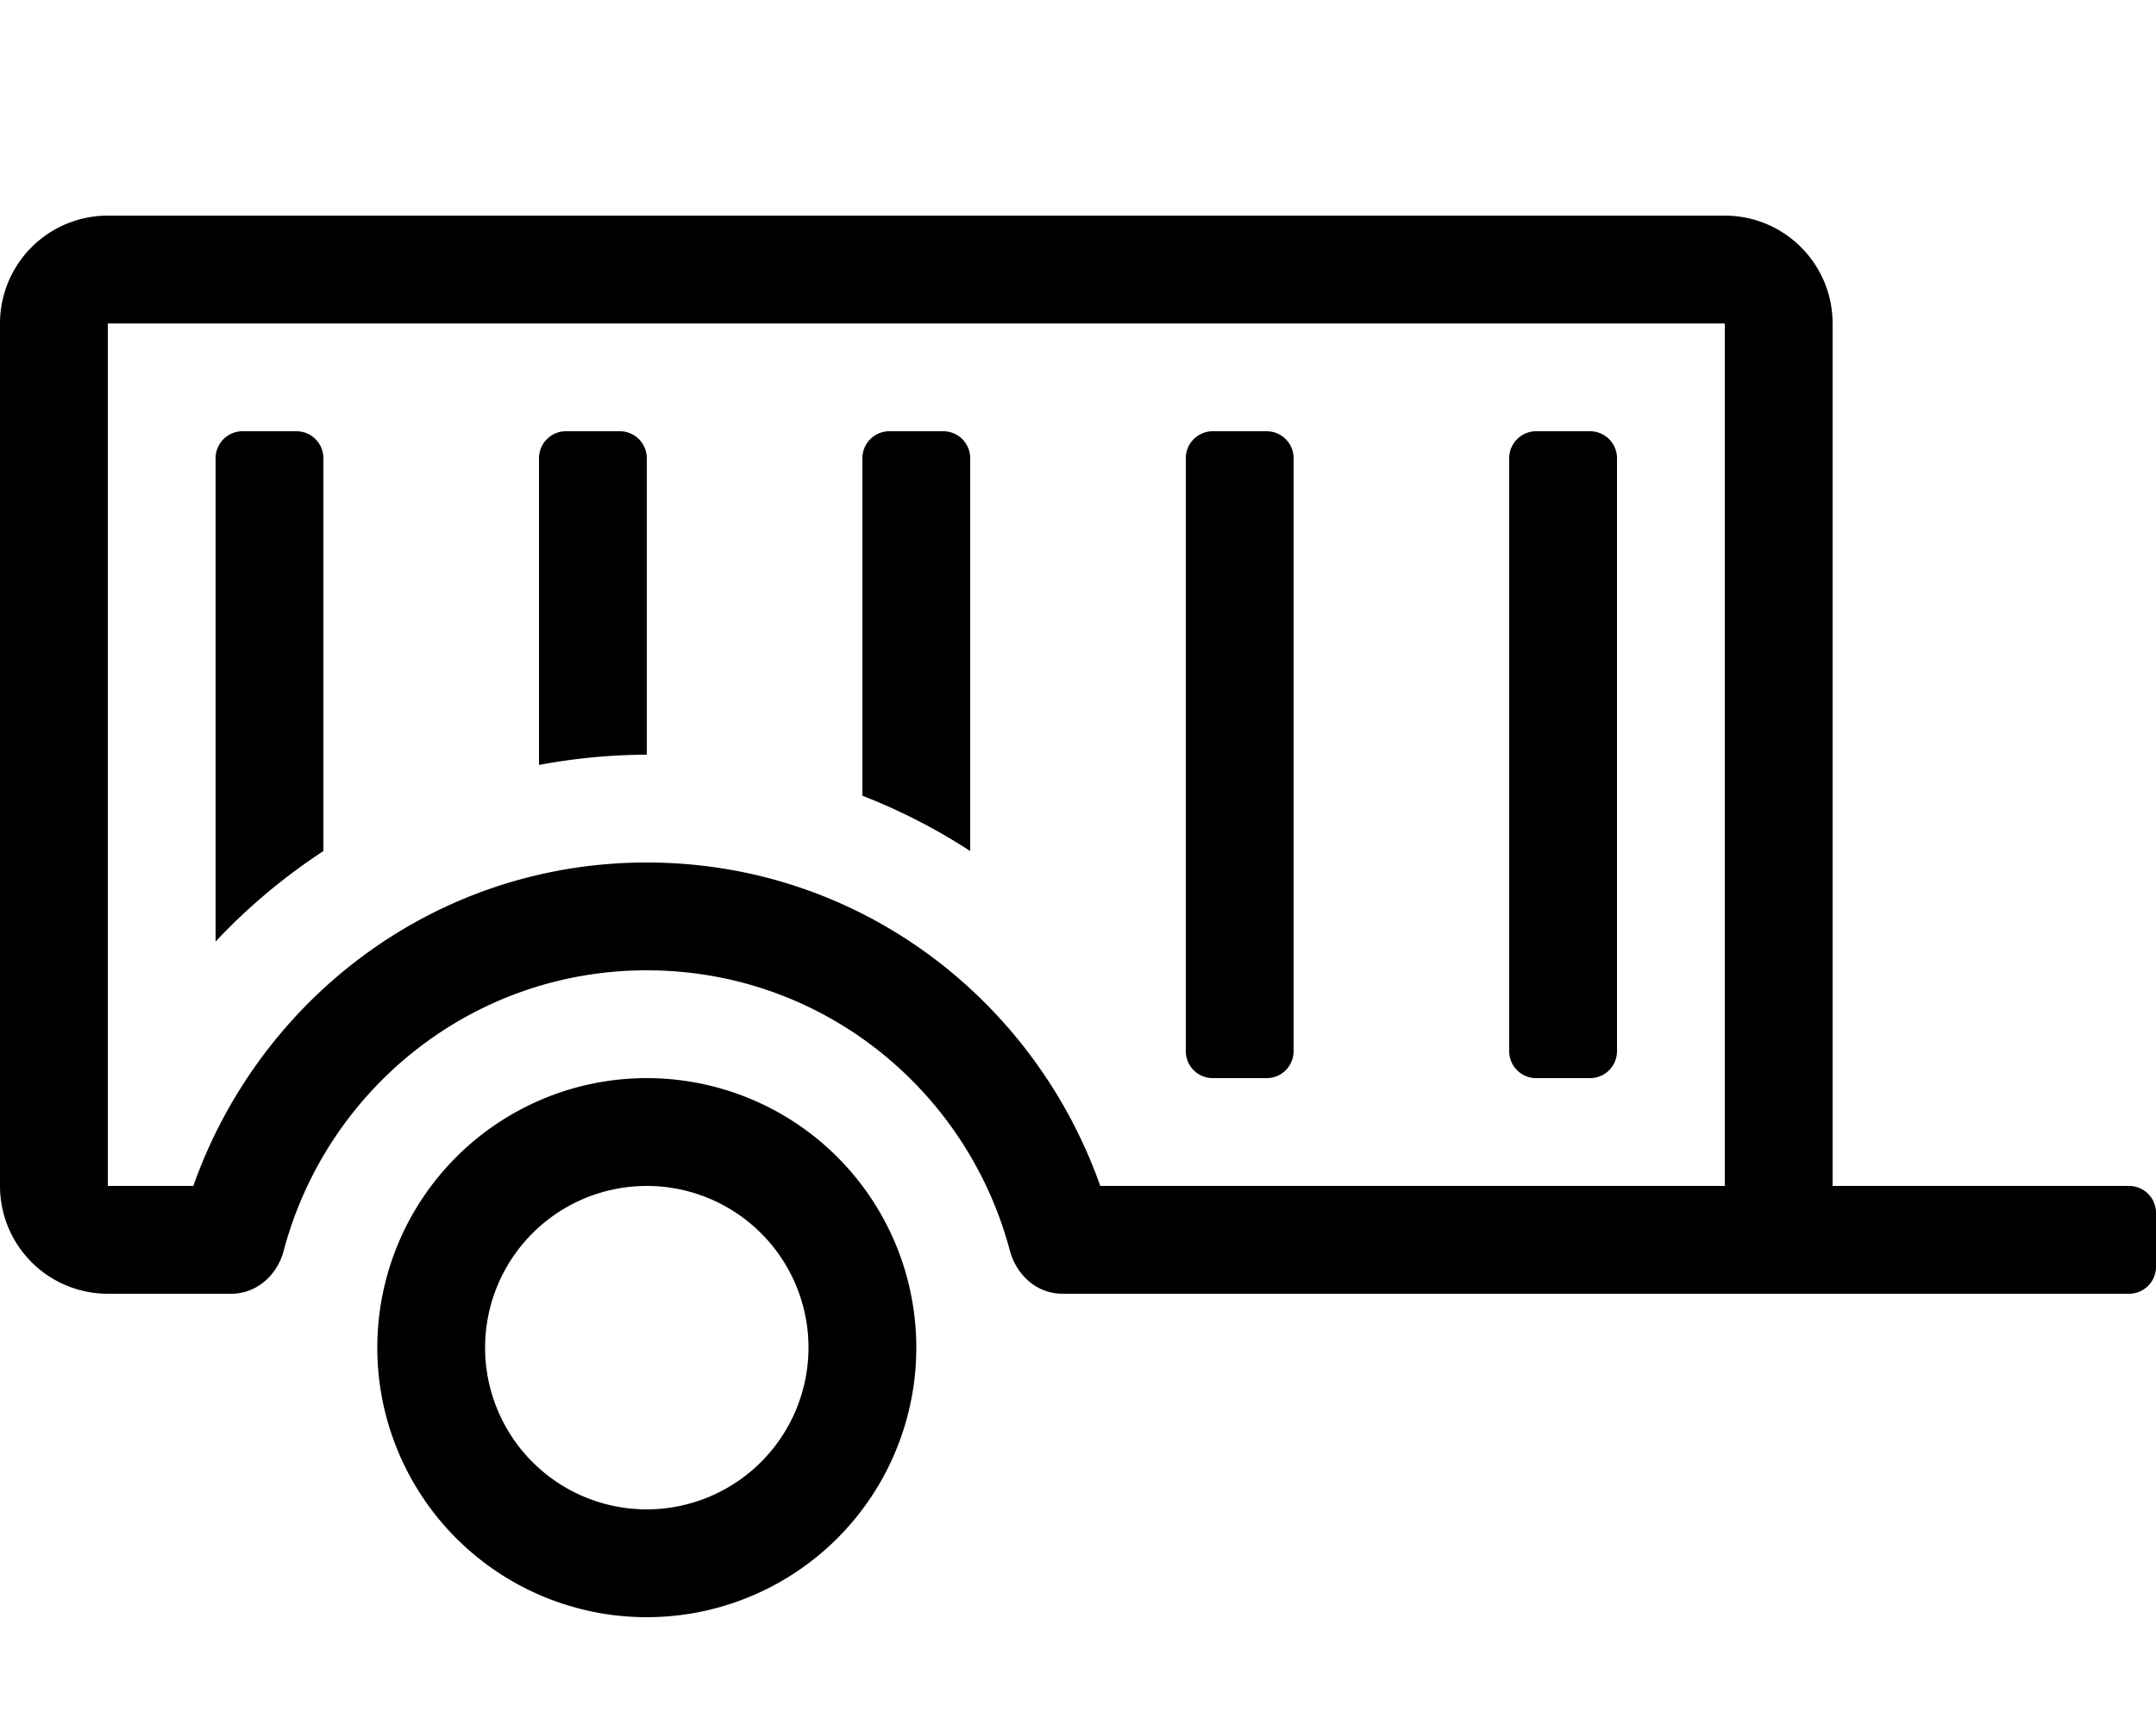 <svg xmlns="http://www.w3.org/2000/svg" viewBox="0 0 640 512"><!-- Font Awesome Pro 5.15.4 by @fontawesome - https://fontawesome.com License - https://fontawesome.com/license (Commercial License) --><path d="M632,352H544V96a32,32,0,0,0-32-32H32A32,32,0,0,0,0,96V352a32,32,0,0,0,32,32H68.58c7.59,0,13.69-5.44,15.64-12.78C96.91,323.36,140.14,288,192,288s95.09,35.36,107.78,83.22c2,7.34,8.05,12.78,15.64,12.78H632a8,8,0,0,0,8-8V360A8,8,0,0,0,632,352Zm-120,0H326.61c-19.72-55.77-72.06-96-134.61-96S77.11,296.23,57.39,352H32V96H512ZM192,320a80,80,0,1,0,80,80A80,80,0,0,0,192,320Zm0,128a48,48,0,1,1,48-48A48.05,48.05,0,0,1,192,448ZM360,320h16a8,8,0,0,0,8-8V136a8,8,0,0,0-8-8H360a8,8,0,0,0-8,8V312A8,8,0,0,0,360,320Zm96,0h16a8,8,0,0,0,8-8V136a8,8,0,0,0-8-8H456a8,8,0,0,0-8,8V312A8,8,0,0,0,456,320ZM96,136a8,8,0,0,0-8-8H72a8,8,0,0,0-8,8V279.45A177.09,177.09,0,0,1,96,252.6Zm96,0a8,8,0,0,0-8-8H168a8,8,0,0,0-8,8v91.05A175.77,175.77,0,0,1,192,224Zm96,0a8,8,0,0,0-8-8H264a8,8,0,0,0-8,8V236.18a175,175,0,0,1,32,16.42Z"/></svg>